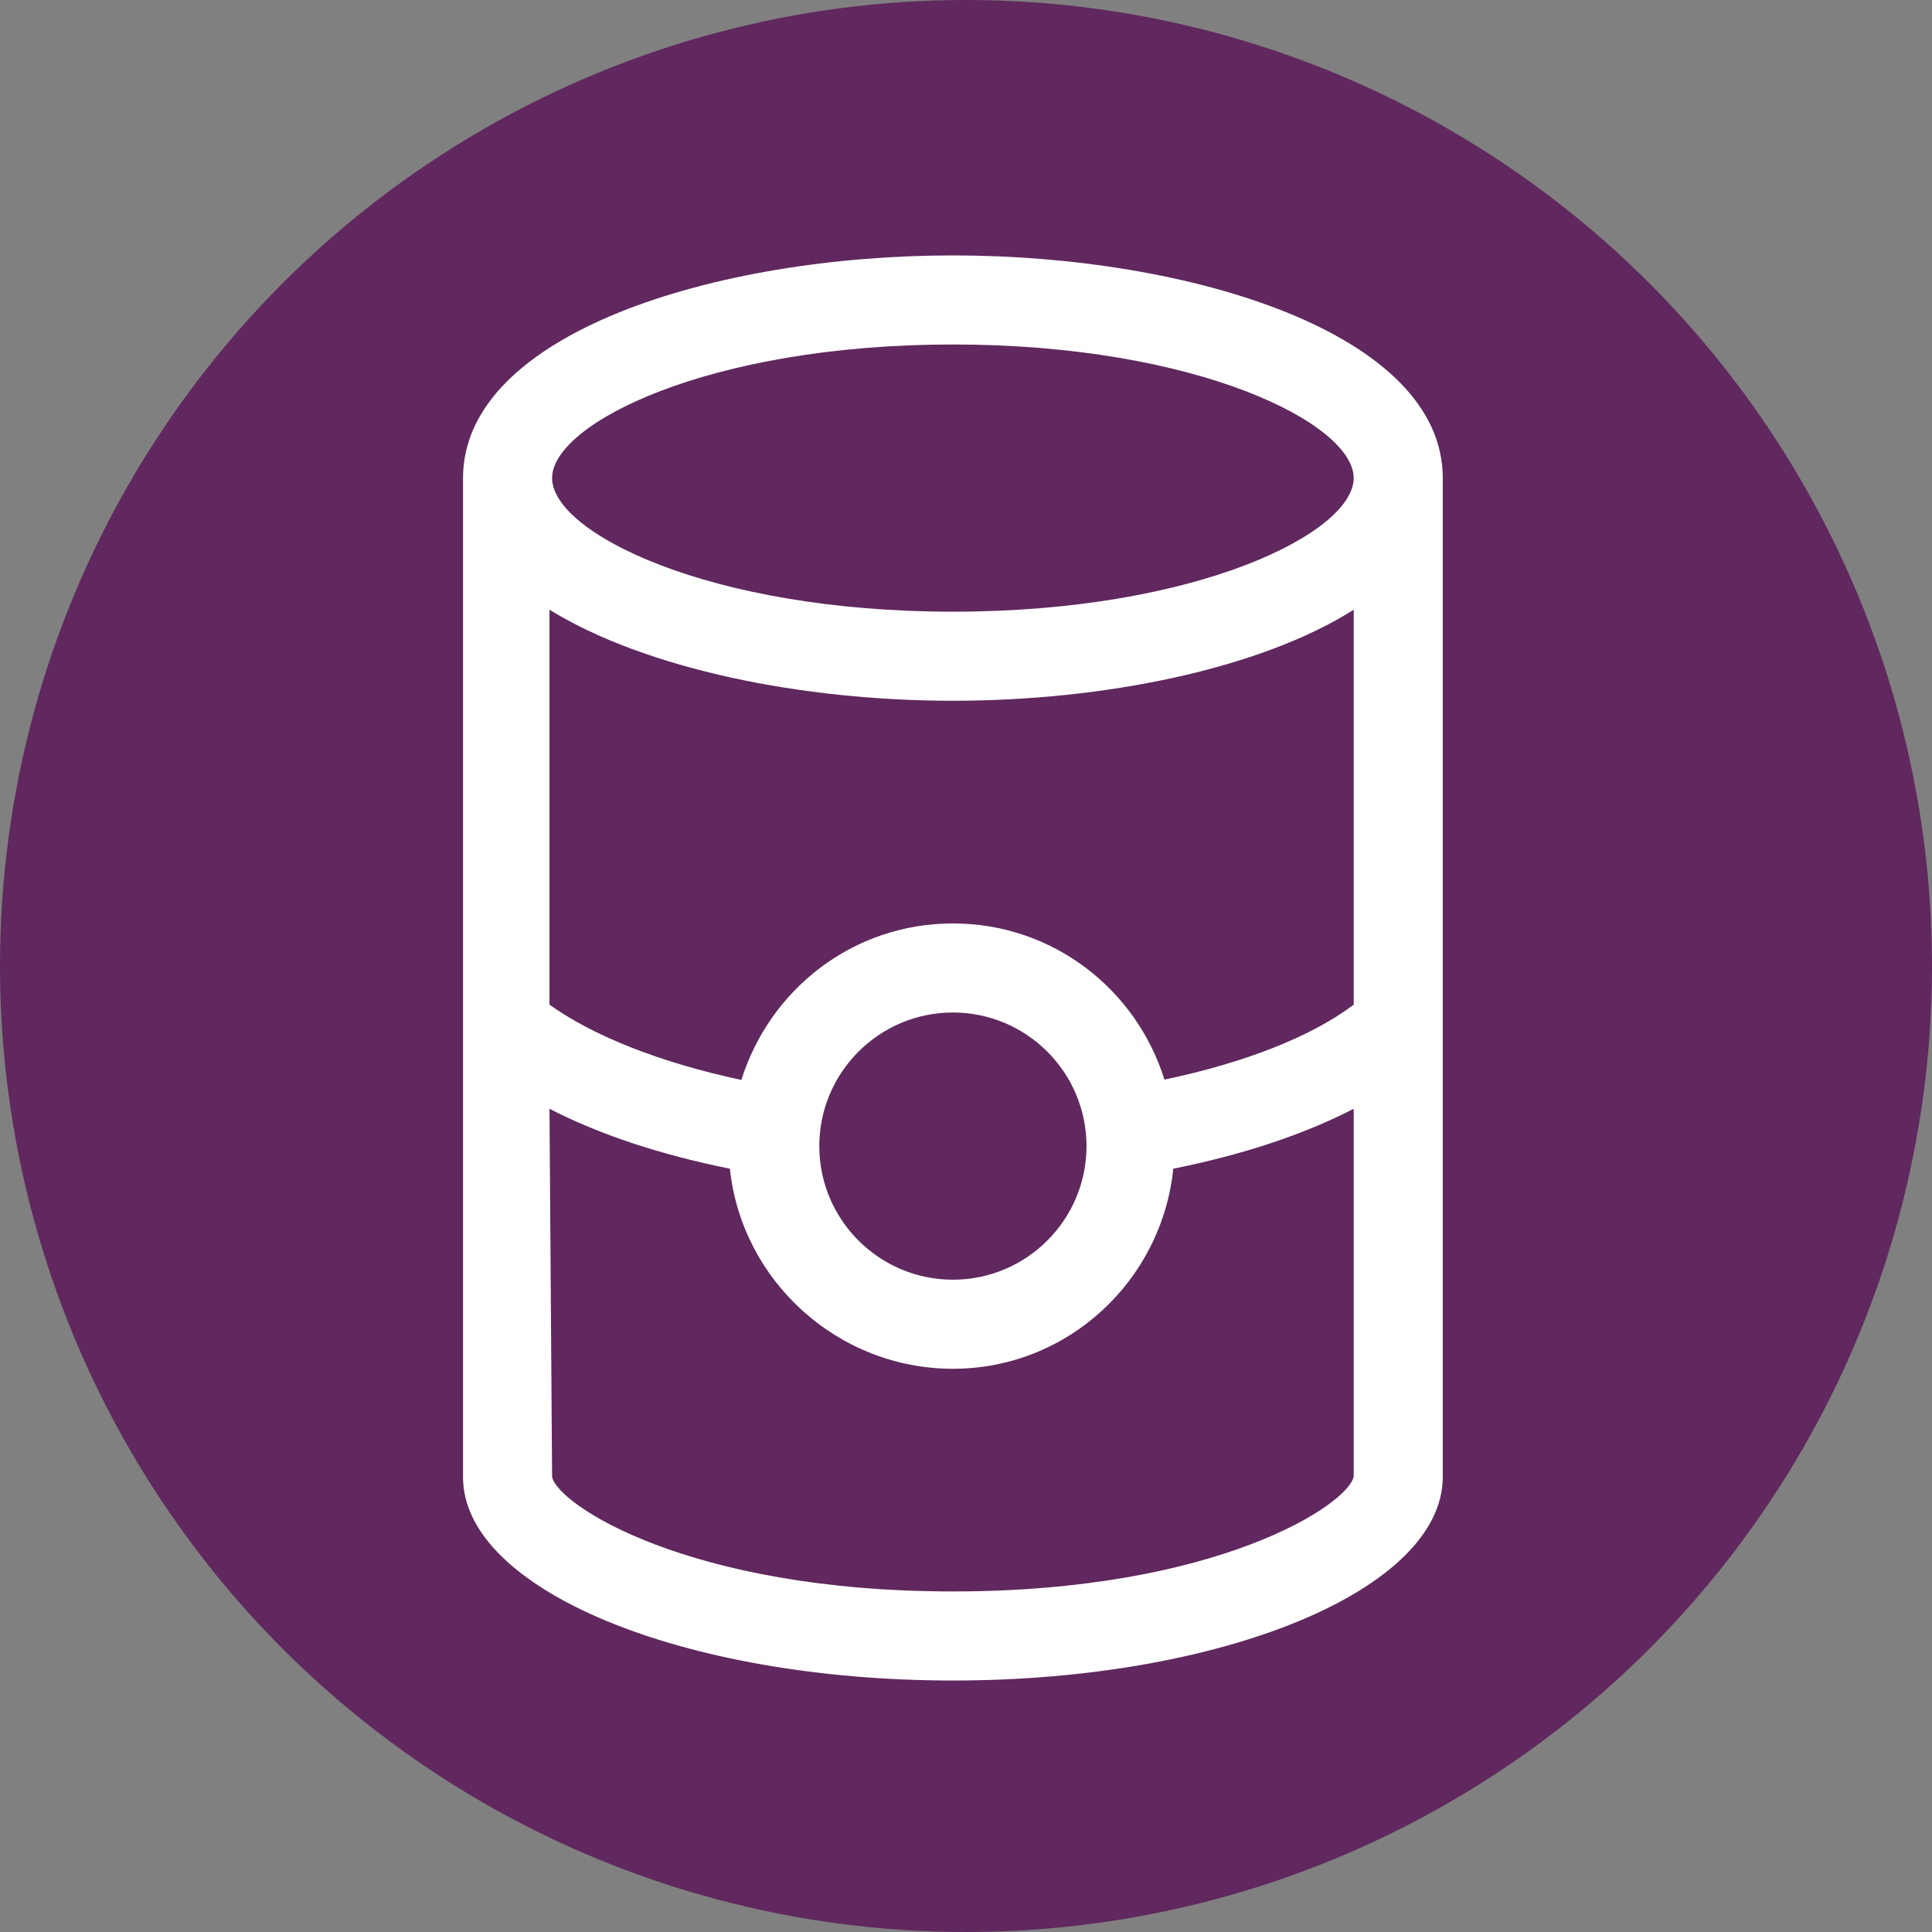 <?xml version="1.0" encoding="UTF-8"?> <svg xmlns="http://www.w3.org/2000/svg" id="Layer_2" viewBox="0 0 59 59"><rect x="0" y="0" width="59" height="59" fill="#808080" stroke="none"/><defs><style>.cls-1{fill:#fff;}.cls-2{fill:#60285e;}</style></defs><g id="Layer_1-2"><circle class="cls-2" cx="29.5" cy="29.5" r="29.5"></circle><path class="cls-1" d="M29.1,7.8c-7.25,0-14.96,2.38-14.96,6.8v30.51c0,3.43,6.7,6.21,14.96,6.21s14.96-2.78,14.96-6.22V14.6c0-4.42-7.71-6.8-14.96-6.8Zm12.24,22.88c-1.28,.97-3.31,1.77-5.78,2.29-.86-2.76-3.41-4.77-6.46-4.77s-5.59,2.01-6.46,4.78c-2.47-.53-4.5-1.33-5.86-2.3v-12.06c2.96,1.82,7.73,2.78,12.32,2.78s9.36-.96,12.24-2.78v12.06Zm-8.16,4.32c0,2.25-1.83,4.08-4.08,4.08s-4.08-1.83-4.08-4.08,1.83-4.08,4.08-4.08,4.08,1.83,4.08,4.08Zm-4.08-24.48c7.47,0,12.24,2.42,12.24,4.08s-4.77,4.08-12.24,4.08-12.24-2.42-12.24-4.08,4.77-4.08,12.24-4.08Zm0,38.08c-8.09,0-12.08-2.66-12.24-3.5l-.08-11.24c1.51,.78,3.37,1.4,5.51,1.83,.36,3.43,3.3,6.11,6.81,6.11s6.38-2.69,6.73-6.11c2.14-.43,4-1.05,5.51-1.83v11.23c-.16,.85-4.16,3.51-12.24,3.51Z"></path></g></svg> 